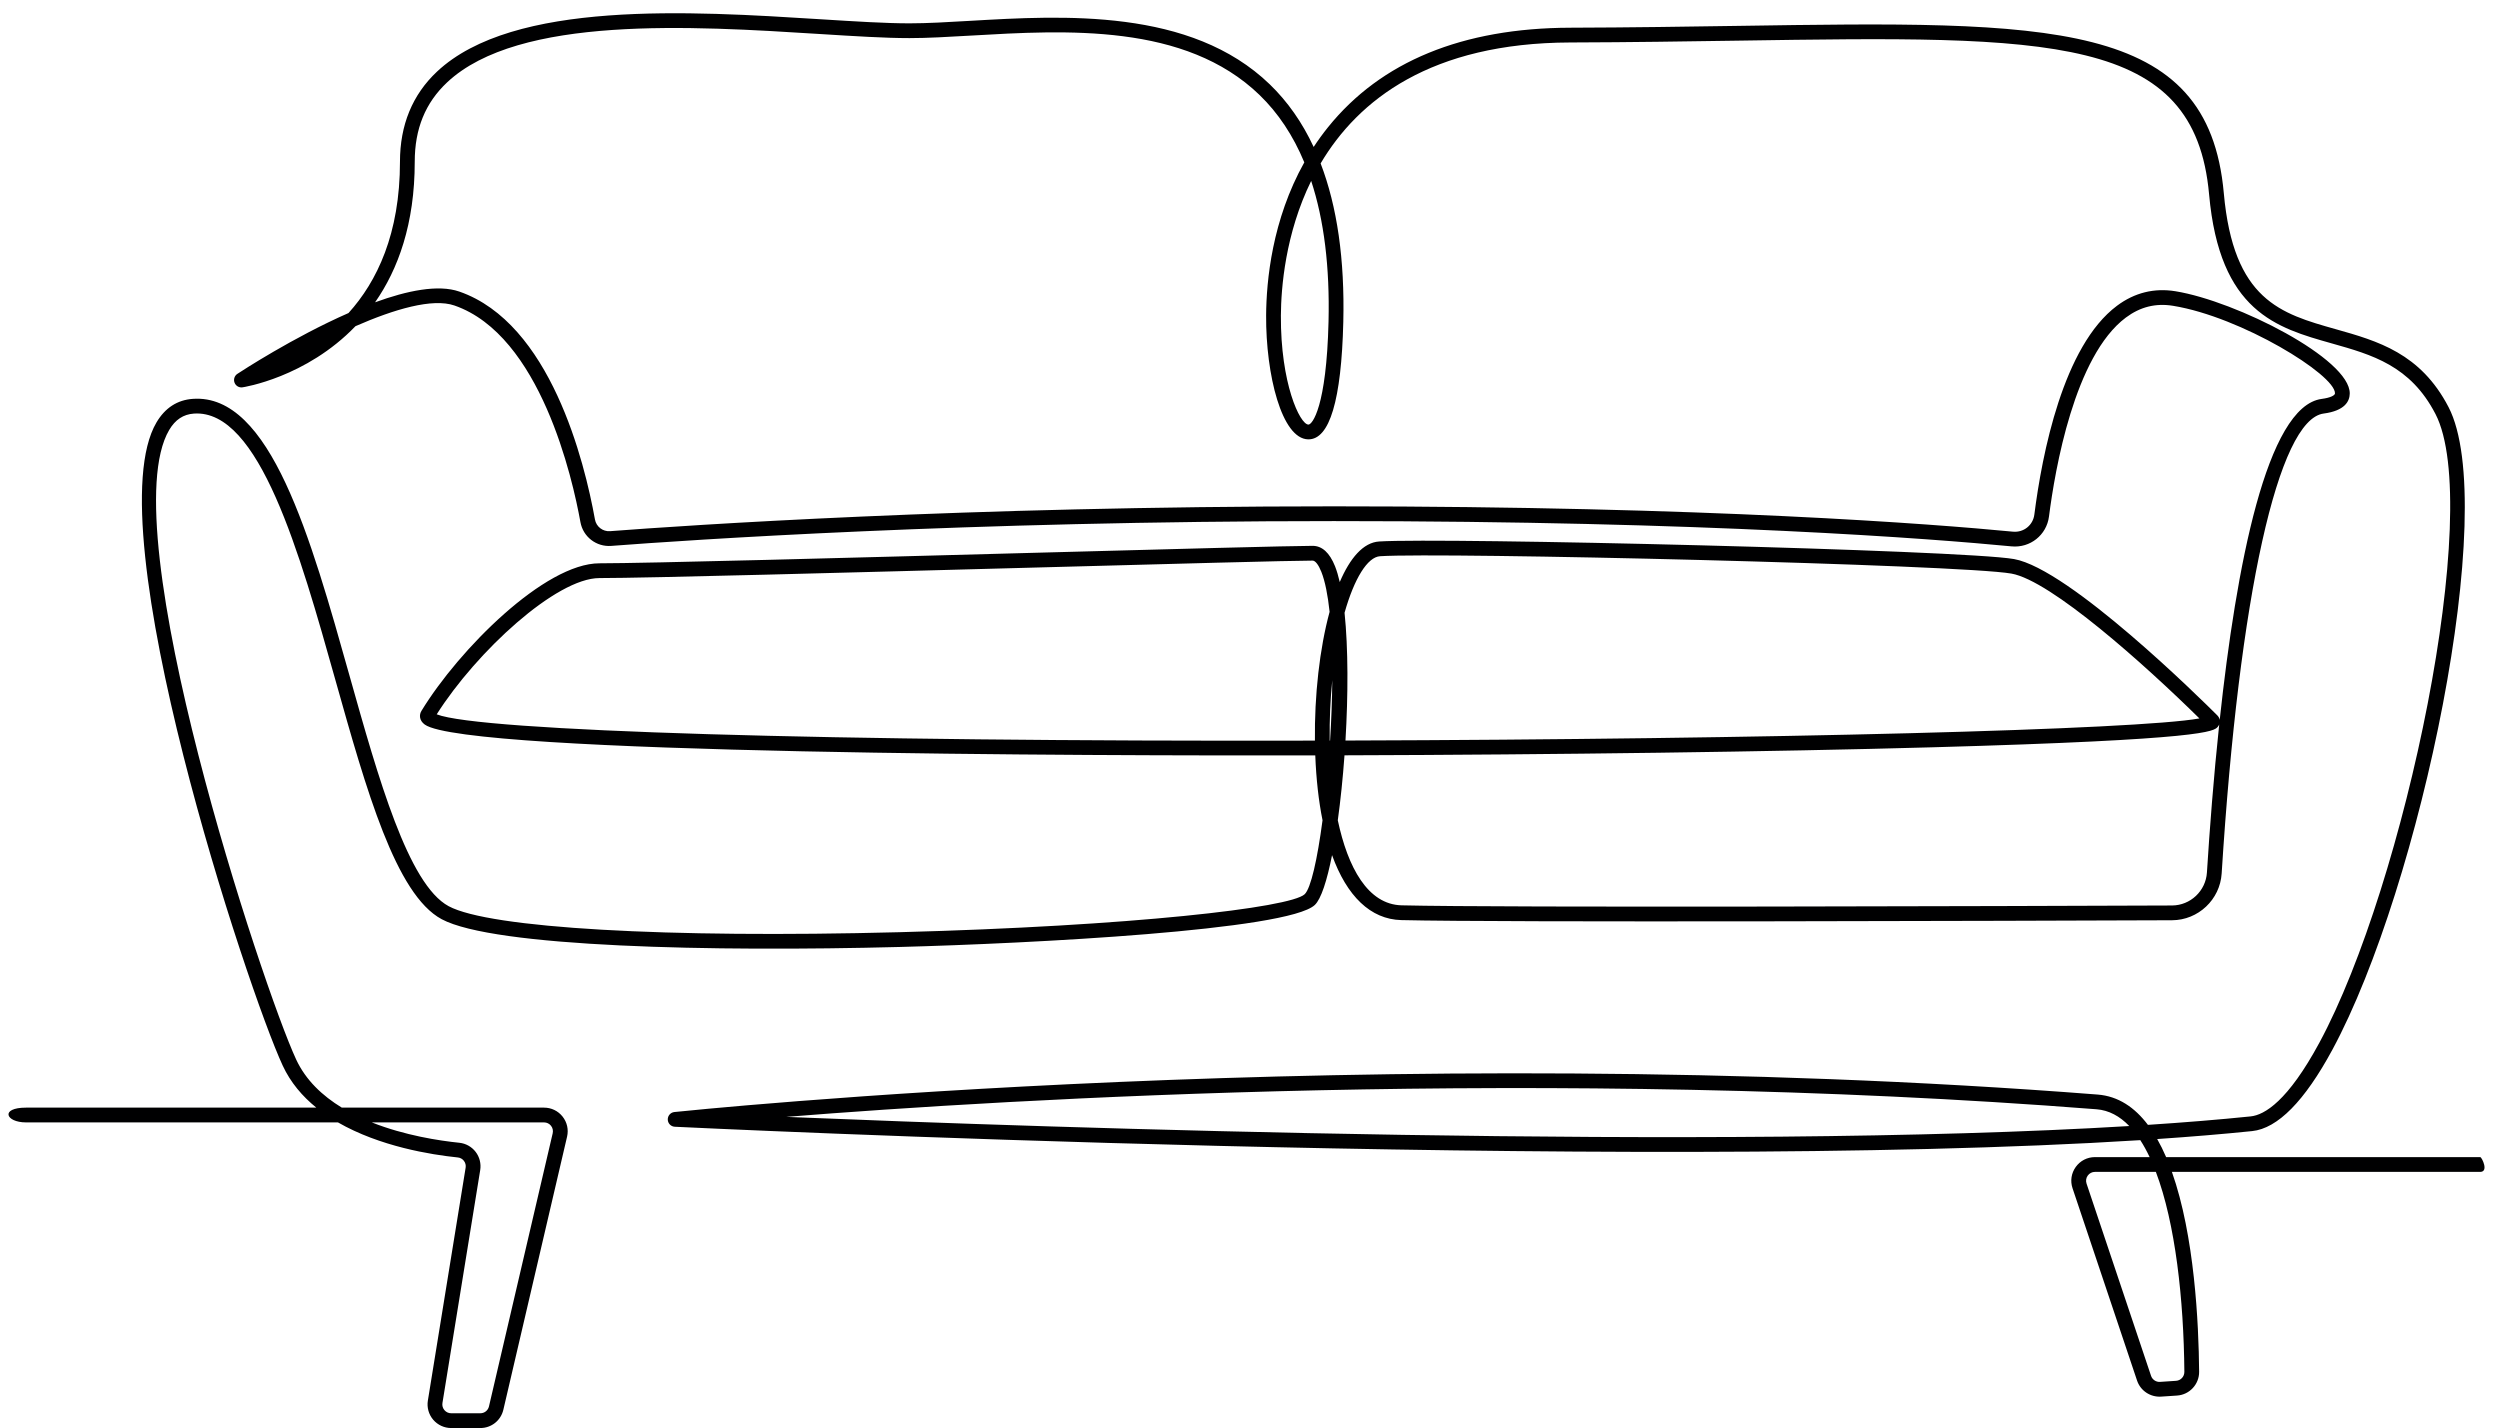 <?xml version="1.0" encoding="UTF-8" standalone="no"?><svg xmlns="http://www.w3.org/2000/svg" xmlns:xlink="http://www.w3.org/1999/xlink" fill="#000001" height="538.4" preserveAspectRatio="xMidYMid meet" version="1" viewBox="-3.2 -5.0 942.5 538.4" width="942.5" zoomAndPan="magnify"><g id="change1_1"><path d="M 491.113 63.199 C 481.328 83.164 479.758 103.609 479.695 113.969 C 479.543 139.445 486.836 155.023 490.082 155.07 C 490.086 155.07 490.09 155.07 490.09 155.07 C 491.5 155.07 496.879 148.516 497.656 116.258 C 498.152 95.656 495.961 77.934 491.113 63.199 Z M 503.695 226.012 C 505.098 239.473 505.066 257.027 504.043 274.184 C 664.93 273.699 802.465 270.09 825.98 265.848 C 805.391 245.566 770.02 213.879 755.098 211.242 C 735.789 207.836 540.664 203.16 517.082 204.695 C 512.344 205.004 507.367 213.066 503.695 226.012 Z M 499.066 251.441 C 498.352 258.547 497.988 266.195 498.09 274.199 C 498.141 274.199 498.188 274.199 498.242 274.199 C 498.711 266.57 499.008 258.84 499.066 251.441 Z M 161.438 264.301 C 177.504 270.641 308.379 274.625 492.523 274.215 C 492.328 257.203 494.273 239.566 498.059 225.664 C 497.391 219.387 496.371 214.168 494.934 210.551 C 493.887 207.918 492.664 206.348 491.66 206.348 C 483.848 206.348 438.605 207.57 386.223 208.988 C 317.84 210.836 240.332 212.934 222.801 212.934 C 206.52 212.934 176.449 240.637 161.438 264.301 Z M 501.148 304.246 C 504.934 322.062 512.477 335.988 525.199 336.309 C 562.156 337.246 756.855 336.594 815.645 336.367 C 822.594 336.34 828.375 330.887 828.809 323.949 C 829.852 307.398 831.34 287.965 833.445 268.117 C 833.32 268.426 833.141 268.719 832.91 268.992 C 831.461 270.691 828.762 273.855 725.223 276.734 C 664.922 278.414 584.367 279.508 503.676 279.754 C 503.055 288.336 502.191 296.688 501.148 304.246 Z M 293.215 416.066 C 392.246 420.152 644.605 428.902 799.535 419.516 C 795.965 415.801 791.863 413.562 787.188 413.195 C 580.285 397.023 377.992 409.289 293.215 416.066 Z M 786.598 436.801 C 785.508 436.801 784.516 437.309 783.883 438.191 C 783.246 439.074 783.078 440.176 783.426 441.207 L 807.746 513.699 C 808.23 515.137 809.652 516.082 811.137 515.969 L 817.184 515.566 C 818.945 515.453 820.316 513.973 820.305 512.203 C 820.074 484.875 816.926 456.219 809.562 436.801 Z M 136.969 418.145 C 149.371 423.07 162.402 425.047 169.98 425.824 C 172.398 426.074 174.637 427.324 176.117 429.258 C 177.605 431.199 178.23 433.695 177.84 436.113 L 163.602 523.926 C 163.441 524.906 163.711 525.867 164.355 526.625 C 165 527.383 165.902 527.801 166.902 527.801 L 177.883 527.801 C 179.445 527.801 180.785 526.742 181.141 525.219 L 205.164 422.246 C 205.398 421.246 205.168 420.215 204.527 419.41 C 203.891 418.605 202.938 418.145 201.91 418.145 Z M 6.613 412.578 L 116.051 412.578 C 110.793 408.316 106.355 403.121 103.406 396.781 C 90.211 368.441 32.441 193.797 55.793 154.258 C 59.043 148.758 63.66 145.77 69.527 145.367 C 98.723 143.336 113.875 197.488 128.59 249.809 C 139.461 288.469 150.699 328.441 165.957 336.641 C 181.332 344.902 248 348.746 335.812 346.441 C 423.289 344.145 483.258 337.223 488.652 332.129 C 490.996 329.914 493.453 318.914 495.395 304.242 C 493.934 297 493.008 288.812 492.66 279.781 C 408.758 279.949 172.453 279.395 156.938 268.16 C 154.832 266.637 154.785 264.477 155.676 263.02 C 169.848 239.781 202.238 207.367 222.801 207.367 C 240.254 207.367 317.723 205.27 386.07 203.422 C 438.496 202.008 483.77 200.781 491.66 200.781 C 495.23 200.781 498.07 203.375 500.109 208.492 C 500.777 210.18 501.367 212.176 501.887 214.434 C 505.762 205.371 510.758 199.531 516.719 199.141 C 540.398 197.602 736.613 202.328 756.066 205.762 C 776.98 209.453 827.078 259.051 832.723 264.695 C 833.215 265.188 833.52 265.781 833.633 266.402 C 839.855 208.684 851.32 148.113 872.09 145.387 C 875.527 144.934 877.078 144.016 877.09 143.301 C 877.199 136.262 841.762 114.473 816.039 110.289 C 809.488 109.227 803.668 110.68 798.242 114.727 C 778.883 129.188 771.531 171.988 769.27 189.719 C 768.375 196.711 762.176 201.648 755.152 200.98 C 725.371 198.117 640.859 191.453 499.648 191.453 C 360.348 191.453 255.922 198.609 227.234 200.805 C 221.605 201.23 216.613 197.371 215.617 191.816 C 212.68 175.508 200.574 121.426 168.117 110.172 C 159.852 107.316 145.43 111.562 130.816 117.969 C 112.184 137.348 88.602 140.973 88.207 141.027 C 86.914 141.211 85.676 140.473 85.219 139.254 C 84.758 138.035 85.203 136.66 86.289 135.945 C 87.691 135.023 107.281 122.199 128.188 113.016 C 138.938 101.133 147.59 83.133 147.59 55.965 C 147.59 42.129 152.285 30.699 161.555 21.996 C 190.324 -5.023 257.191 -0.82 306.016 2.25 C 319.246 3.082 330.672 3.801 339.672 3.801 C 346.359 3.801 354.18 3.344 362.461 2.859 C 397.598 0.812 445.719 -1.992 475.52 26.812 C 482.242 33.309 487.758 41.184 492.051 50.402 C 493.707 47.871 495.516 45.375 497.488 42.93 C 517.434 18.184 548.145 5.57 588.77 5.445 C 611.543 5.375 633.039 5.047 652.004 4.758 C 770.031 2.945 829.281 2.043 835.172 67.789 C 838.793 108.219 856.668 113.262 877.371 119.102 C 893.094 123.539 909.355 128.125 919.918 148.512 C 939.262 185.844 909.438 329.031 876.098 390.762 C 865.641 410.117 855.465 420.434 845.852 421.422 C 834.746 422.562 822.773 423.555 810.062 424.418 C 811.27 426.543 812.395 428.828 813.43 431.23 L 931.66 431.23 C 931.727 431.23 931.801 431.234 931.867 431.238 C 932.453 431.281 935.316 437.066 931.559 436.801 L 815.605 436.801 C 824.133 460.844 825.719 493.836 825.871 512.156 C 825.91 516.871 822.258 520.812 817.551 521.125 L 811.508 521.527 C 807.473 521.77 803.758 519.309 802.469 515.469 L 778.148 442.977 C 777.227 440.227 777.668 437.297 779.359 434.941 C 781.059 432.586 783.695 431.23 786.598 431.23 L 807.211 431.23 C 806.117 428.91 804.945 426.766 803.691 424.836 C 609.09 437.121 255.027 419.977 251.195 419.785 C 249.742 419.715 248.59 418.539 248.551 417.086 C 248.508 415.633 249.59 414.395 251.035 414.238 C 253.664 413.961 516.707 386.473 787.621 407.648 C 795.402 408.258 801.609 412.512 806.566 419.07 C 820.371 418.168 833.344 417.109 845.281 415.883 C 850.559 415.34 859.332 410.086 871.195 388.117 C 903.508 328.297 933.18 186.211 914.973 151.074 C 905.523 132.828 891.113 128.762 875.859 124.457 C 855.078 118.598 833.59 112.535 829.629 68.285 C 824.199 7.688 770.262 8.516 652.09 10.324 C 633.109 10.613 611.594 10.941 588.785 11.012 C 536.234 11.176 508.855 32.676 494.676 56.609 C 500.922 72.898 503.789 92.883 503.223 116.391 C 502.512 145.867 498.055 160.758 490 160.637 C 480.023 160.488 473.996 136.281 474.129 113.934 C 474.207 100.852 476.383 77.879 488.523 56.211 C 484.324 46.102 478.699 37.621 471.652 30.812 C 443.605 3.711 398.789 6.324 362.781 8.422 C 354.422 8.906 346.523 9.367 339.672 9.367 C 330.5 9.367 318.992 8.645 305.664 7.809 C 257.855 4.801 192.379 0.688 165.363 26.055 C 157.148 33.773 153.156 43.555 153.156 55.965 C 153.156 79.445 146.867 96.547 138.203 108.973 C 150.344 104.535 162.027 102.172 169.941 104.914 C 204.293 116.82 217.156 168.965 221.094 190.832 C 221.586 193.562 224.047 195.461 226.809 195.25 C 255.547 193.055 360.152 185.887 499.648 185.887 C 641.102 185.887 725.824 192.566 755.684 195.441 C 759.727 195.828 763.238 193.004 763.746 189.012 C 766.668 166.117 774.598 125.438 794.91 110.27 C 801.52 105.336 808.934 103.496 816.934 104.797 C 839.93 108.531 882.859 130.297 882.656 143.387 C 882.613 146.234 880.867 149.848 872.816 150.906 C 855.68 153.156 840.945 219.594 834.367 324.297 C 833.746 334.148 825.531 341.898 815.664 341.934 C 756.855 342.156 562.094 342.812 525.059 341.875 C 513.523 341.582 504.562 332.871 498.984 317.387 C 497.086 326.996 494.852 333.934 492.477 336.176 C 482.379 345.711 385.68 350.699 335.961 352.008 C 265.363 353.859 182.945 352.086 163.32 341.543 C 145.98 332.227 134.93 292.926 123.23 251.316 C 109.773 203.473 94.539 149.234 69.906 150.922 C 65.926 151.195 62.879 153.211 60.59 157.09 C 38.629 194.27 95.926 367.52 108.453 394.434 C 112.078 402.227 118.352 408.121 125.664 412.578 L 201.91 412.578 C 204.645 412.578 207.191 413.805 208.891 415.949 C 210.59 418.094 211.211 420.848 210.59 423.512 L 186.562 526.484 C 185.613 530.535 182.047 533.371 177.883 533.371 L 166.902 533.371 C 164.285 533.371 161.812 532.227 160.113 530.234 C 158.418 528.238 157.688 525.613 158.105 523.031 L 172.344 435.223 C 172.496 434.301 172.266 433.383 171.695 432.641 C 171.137 431.91 170.324 431.457 169.41 431.363 C 159.281 430.324 139.977 427.223 124.215 418.145 L 6.613 418.145 C -1.125 418.145 -3.223 412.578 6.613 412.578" fill="inherit"/></g></svg>
